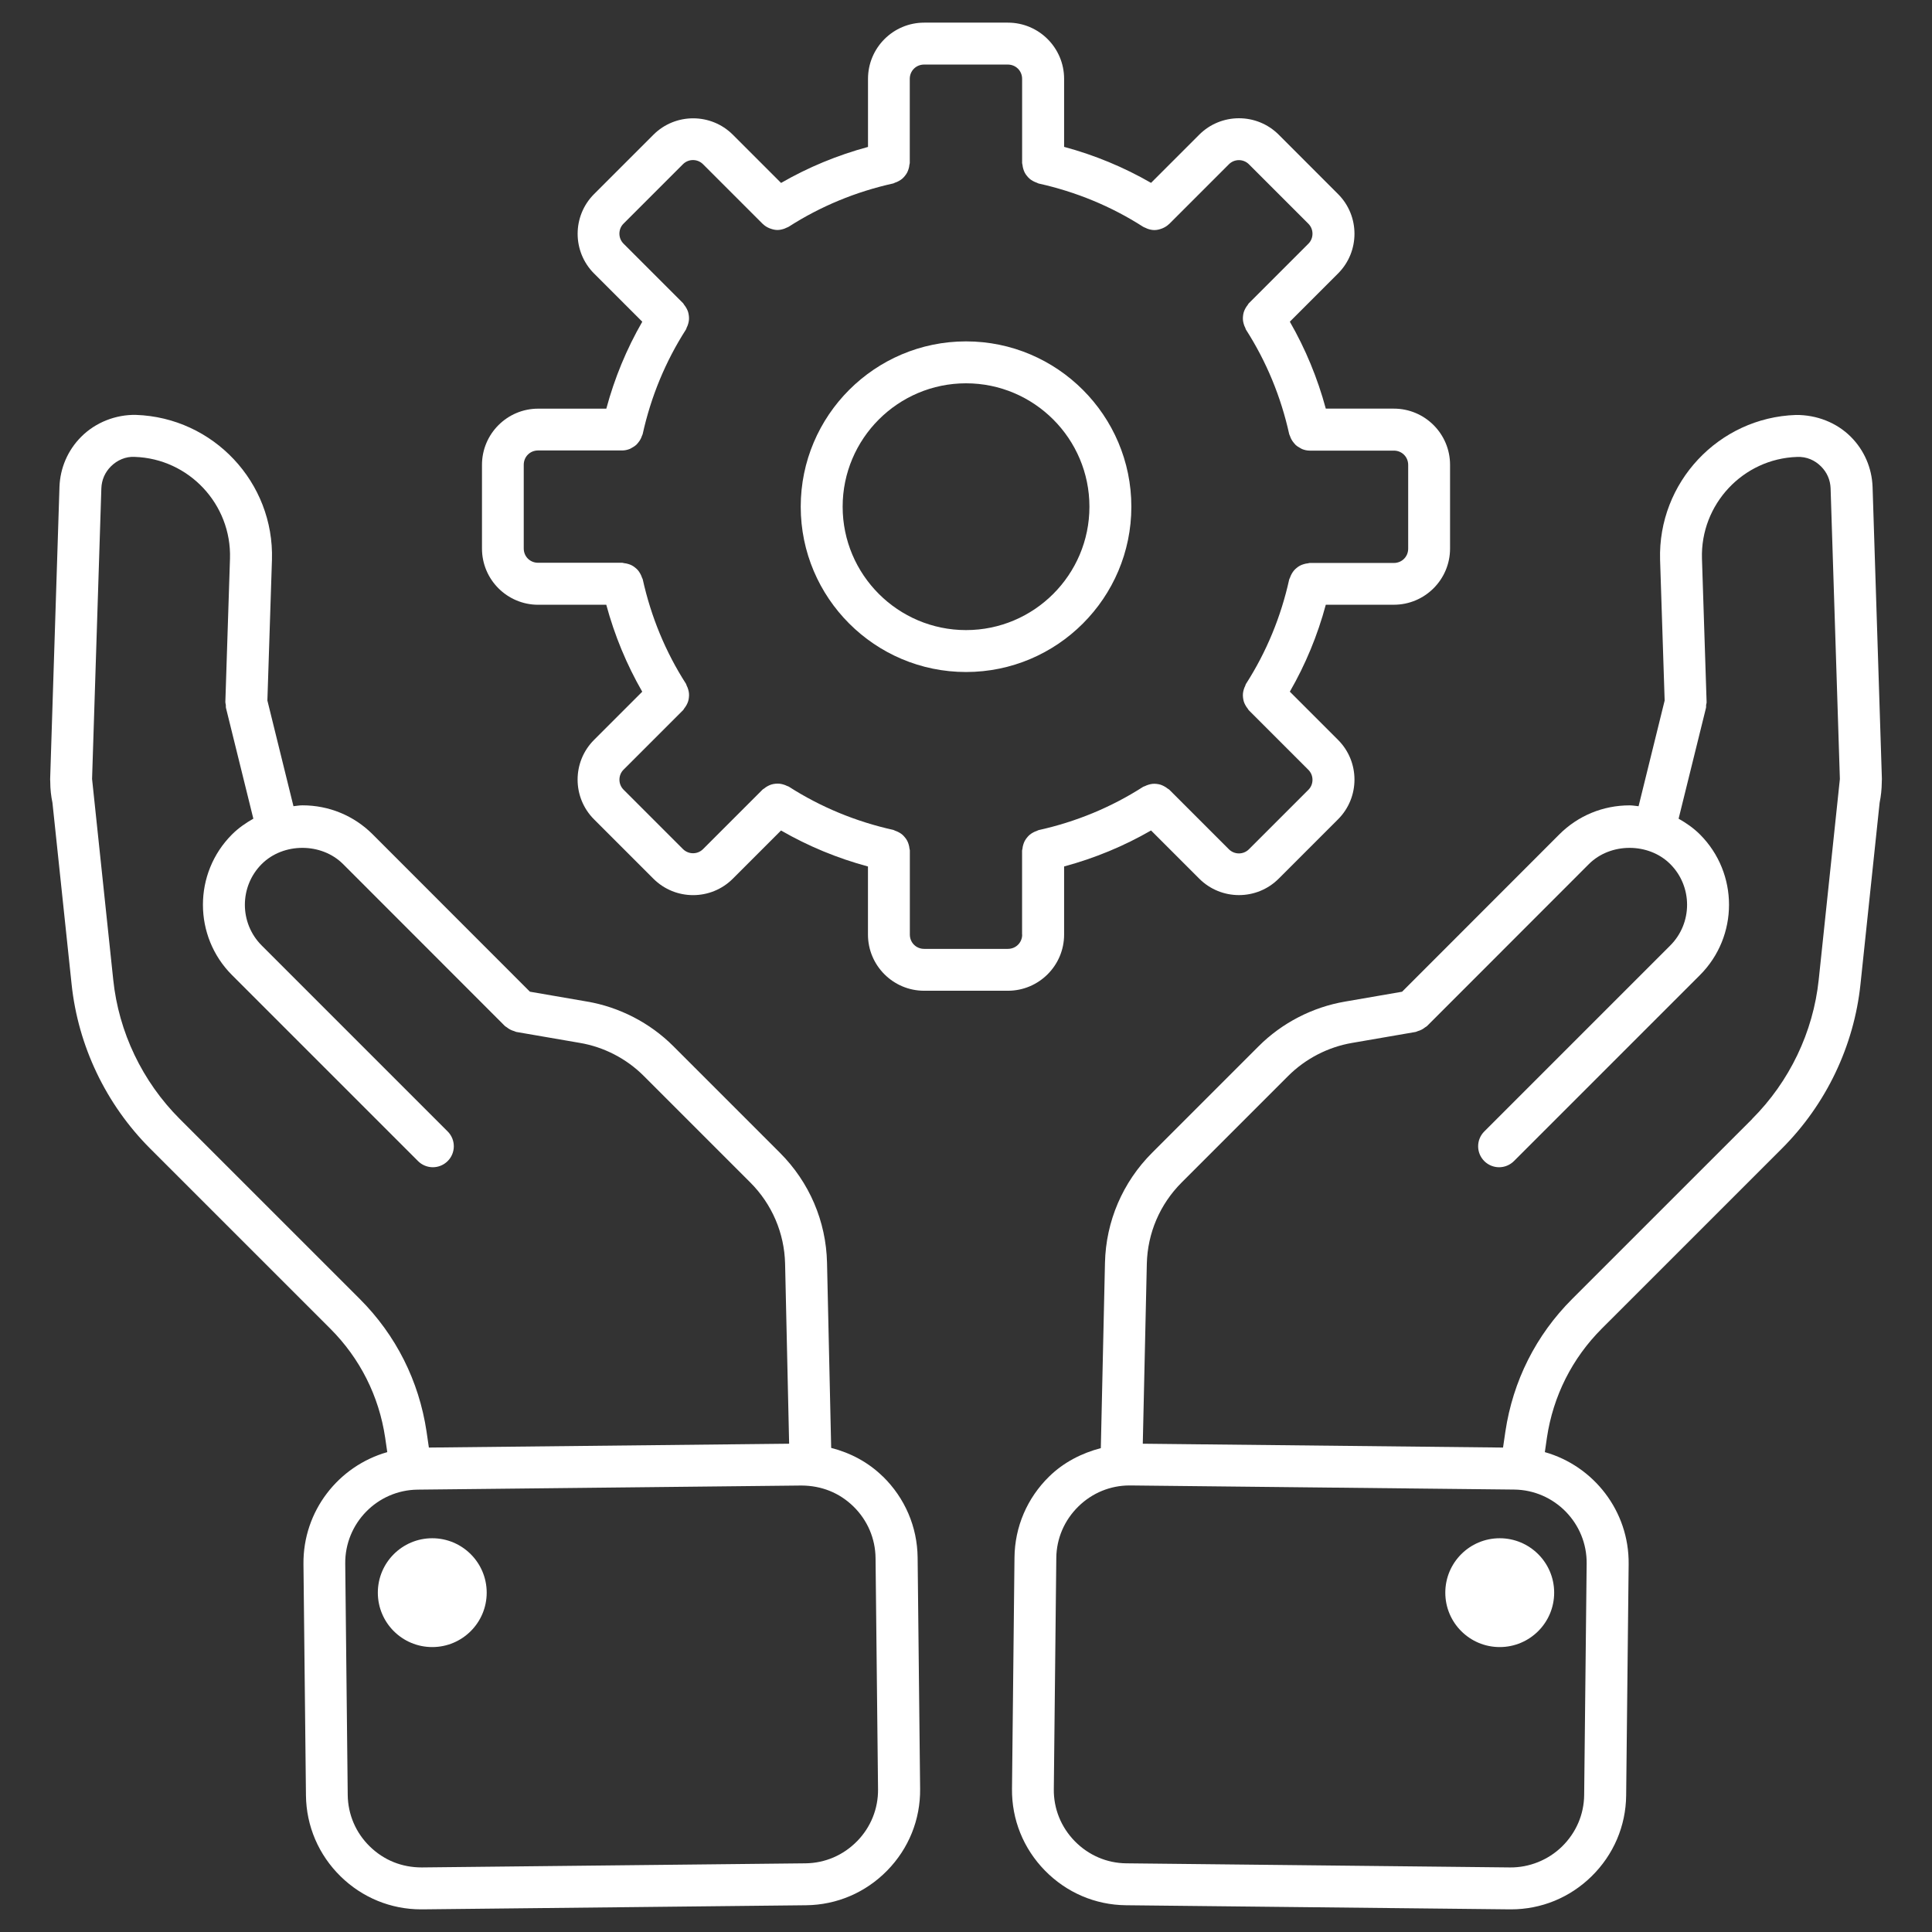 <?xml version="1.0" encoding="UTF-8"?>
<svg id="Layer_1" data-name="Layer 1" xmlns="http://www.w3.org/2000/svg" viewBox="0 0 512 512">
  <rect x="0" y="0" width="512" height="512" fill="#333333" stroke="none"/>
  <defs>
    <style>
      .cls-1 {
        fill: #fff;
      }
    </style>
  </defs>
  <path class="cls-1" d="M496.25,129.01c-.18-5.01-2.23-9.72-5.77-13.26-3.79-3.79-9.08-5.82-14.54-5.78-20.47,.68-36.62,17.9-36,38.4l1.21,37.28-6.91,28.01c-.79-.07-1.56-.23-2.36-.23-7.06,0-13.68,2.73-18.65,7.7l-41.66,41.69-15.1,2.61c-8.6,1.46-16.74,5.65-22.91,11.83l-28.25,28.25c-7.79,7.79-12.23,18.15-12.48,29.14l-1.1,49.12c-5.07,1.33-9.83,3.75-13.69,7.52-5.84,5.72-9.11,13.34-9.19,21.47l-.66,61.3c-.09,8.12,3.01,15.82,8.73,21.66,5.72,5.84,13.34,9.11,21.47,9.19l101.71,1.09h.34c8,0,15.56-3.09,21.32-8.73,5.84-5.72,9.11-13.34,9.19-21.47l.66-61.3c.15-14.06-9.29-26.01-22.21-29.67l.55-3.83c1.65-11.03,6.67-21.02,14.54-28.9l47.72-47.71c11.73-11.72,19.13-27.21,20.84-43.6l5.07-48.07c.36-1.75,.55-3.55,.57-5.42v-.1s0-.03,0-.05c0-.24,.04-.47,.03-.71l-2.47-77.44Zm-75.77,285.38l-.66,61.3c-.05,5.16-2.14,10-5.86,13.65-3.72,3.64-8.77,5.6-13.77,5.55l-101.71-1.09c-5.16-.05-10-2.14-13.65-5.86-3.64-3.72-5.62-8.61-5.56-13.77l.66-61.3c.05-5.16,2.14-10,5.86-13.65,3.67-3.59,8.47-5.56,13.55-5.56h.22l101.71,1.09c10.71,.12,19.33,8.93,19.21,19.63h0Zm43.86-117.84l-47.72,47.71c-9.57,9.57-15.68,21.71-17.68,35.13l-.62,4.23-95.47-1.02,1.07-47.7c.19-8.12,3.47-15.77,9.23-21.53l28.25-28.25c4.56-4.55,10.56-7.66,16.93-8.74l16.86-2.91c.19-.03,.34-.16,.53-.21,.37-.1,.71-.23,1.05-.41,.34-.18,.63-.38,.92-.61,.16-.12,.34-.18,.48-.32l42.9-42.93c5.73-5.73,15.84-5.73,21.57,0,5.94,5.94,5.94,15.62,0,21.57l-49.29,49.29c-2.17,2.17-2.17,5.68,0,7.85,1.08,1.08,2.51,1.63,3.93,1.63s2.85-.55,3.93-1.63l49.29-49.29c10.28-10.28,10.28-27,0-37.28-1.69-1.69-3.62-3.02-5.65-4.17l7.26-29.38c.06-.26,0-.5,.03-.75,.03-.26,.14-.49,.13-.76l-1.23-38.04c-.44-14.38,10.89-26.47,25.2-26.94,2.49-.11,4.69,.84,6.37,2.53,1.57,1.57,2.44,3.58,2.52,5.78l2.46,77.04-5.61,53.21c-1.46,13.86-7.73,26.97-17.66,36.89h0Z"/>
  <path class="cls-1" d="M411.87,422.07c0,7.96-6.46,14.42-14.43,14.42s-14.42-6.46-14.42-14.42,6.46-14.42,14.42-14.42,14.43,6.46,14.43,14.42"/>
  <path class="cls-1" d="M233.96,391.29c-3.88-3.8-8.58-6.27-13.69-7.58l-1.1-49.07c-.25-10.99-4.68-21.34-12.48-29.14l-28.25-28.25c-6.17-6.18-14.31-10.38-22.89-11.83l-15.12-2.61-41.66-41.69c-4.97-4.97-11.58-7.7-18.64-7.7-.81,0-1.57,.16-2.36,.23l-6.91-28.01,1.21-37.3c.62-20.49-15.53-37.7-36.07-38.39-5.32-.1-10.68,1.99-14.46,5.78-3.55,3.54-5.6,8.26-5.78,13.29l-2.47,77.49c0,.23,.03,.45,.03,.69h0v.04c0,1.88,.21,3.72,.58,5.5l5.07,48.05c1.72,16.4,9.11,31.88,20.84,43.61l47.72,47.71c7.87,7.87,12.9,17.86,14.54,28.87l.56,3.85c-12.92,3.67-22.36,15.61-22.21,29.67l.66,61.3c.09,8.12,3.35,15.75,9.19,21.47,5.76,5.64,13.33,8.73,21.32,8.73h.34l101.71-1.09c8.12-.09,15.75-3.35,21.47-9.19,5.72-5.84,8.82-13.53,8.73-21.66l-.66-61.3c-.09-8.13-3.36-15.75-9.2-21.47h0Zm-138.59-47.03l-47.72-47.71c-9.93-9.93-16.2-23.03-17.64-36.91l-5.61-53.21,2.46-77.02c.08-2.22,.95-4.23,2.53-5.81,1.68-1.68,3.97-2.66,6.3-2.52,14.37,.47,25.7,12.56,25.26,26.94l-1.23,38.05c0,.27,.1,.5,.13,.76,.03,.26-.03,.5,.03,.75l7.26,29.38c-2.03,1.15-3.96,2.48-5.65,4.17-10.28,10.28-10.28,27,0,37.28l49.29,49.29c1.08,1.08,2.51,1.63,3.93,1.63s2.85-.55,3.93-1.63c2.17-2.17,2.17-5.68,0-7.85l-49.29-49.29c-5.94-5.94-5.94-15.62,0-21.57,5.73-5.73,15.84-5.73,21.57,0l42.9,42.93c.15,.15,.33,.19,.48,.32,.29,.23,.58,.44,.92,.61,.34,.18,.68,.31,1.05,.41,.19,.05,.33,.17,.53,.21l16.88,2.91c6.35,1.07,12.35,4.18,16.9,8.73l28.25,28.25c5.76,5.76,9.04,13.42,9.23,21.53l1.07,47.71-95.47,1.02-.62-4.25c-2.01-13.42-8.12-25.56-17.68-35.12h0Zm131.76,143.68c-3.64,3.72-8.48,5.8-13.65,5.86l-101.7,1.09c-5.32,0-10.04-1.92-13.77-5.55s-5.8-8.49-5.86-13.65l-.66-61.3c-.11-10.7,8.5-19.51,19.2-19.62l101.71-1.09c5.33,.03,10.05,1.92,13.77,5.55,3.72,3.64,5.8,8.49,5.86,13.65l.66,61.3c.05,5.16-1.92,10.05-5.56,13.77h0Z"/>
  <path class="cls-1" d="M128.98,422.07c0,7.96-6.46,14.42-14.43,14.42s-14.42-6.46-14.42-14.42,6.46-14.42,14.42-14.42,14.43,6.46,14.43,14.42"/>
  <path class="cls-1" d="M282,247.67v-18.05c8.11-2.19,15.83-5.38,23.04-9.54l12.78,12.78c2.9,2.9,6.71,4.35,10.52,4.35s7.62-1.45,10.52-4.35l15.74-15.74c5.8-5.8,5.8-15.24,0-21.04l-12.78-12.78c4.16-7.22,7.35-14.93,9.53-23.04h18.04c8.22,0,14.89-6.68,14.89-14.89v-22.19c0-8.22-6.68-14.89-14.89-14.89h-18.04c-2.19-8.11-5.38-15.82-9.53-23.04l12.78-12.78c5.8-5.8,5.8-15.24,0-21.04l-15.74-15.75c-5.8-5.79-15.24-5.79-21.04,0l-12.78,12.78c-7.22-4.16-14.93-7.35-23.04-9.54V20.89c0-8.21-6.68-14.89-14.89-14.89h-22.19c-8.22,0-14.89,6.68-14.89,14.89v18.05c-8.11,2.19-15.82,5.38-23.04,9.54l-12.78-12.78c-5.8-5.79-15.24-5.79-21.04,0l-15.74,15.74c-5.8,5.8-5.8,15.24,0,21.04l12.78,12.78c-4.16,7.22-7.35,14.93-9.53,23.04h-18.06c-8.21,0-14.89,6.68-14.89,14.89v22.19c0,8.22,6.68,14.89,14.89,14.89h18.05c2.19,8.11,5.38,15.82,9.53,23.04l-12.78,12.78c-5.8,5.8-5.8,15.24,0,21.04l15.74,15.74c2.9,2.9,6.71,4.35,10.52,4.35s7.62-1.45,10.52-4.35l12.78-12.78c7.22,4.16,14.93,7.35,23.04,9.54v18.04c0,8.21,6.68,14.89,14.89,14.89h22.19c8.22,0,14.9-6.68,14.9-14.89h0Zm-11.11,0c0,2.12-1.66,3.79-3.79,3.79h-22.19c-2.12,0-3.79-1.66-3.79-3.79v-22.31c0-.17-.08-.32-.1-.49-.03-.38-.11-.74-.22-1.1-.1-.34-.22-.65-.38-.96-.16-.32-.37-.6-.59-.87-.22-.28-.45-.53-.72-.76-.27-.23-.55-.41-.86-.58-.33-.18-.66-.33-1.02-.45-.16-.05-.29-.16-.47-.21-9.93-2.2-19.26-6.05-27.71-11.47-.15-.1-.32-.11-.48-.19-.34-.17-.67-.3-1.04-.4-.35-.1-.68-.17-1.04-.2-.34-.03-.68,0-1.02,.02-.37,.04-.71,.1-1.06,.21-.33,.1-.62,.24-.93,.4-.34,.18-.65,.38-.94,.63-.13,.11-.29,.16-.42,.28l-15.8,15.8c-1.47,1.47-3.85,1.46-5.32,0l-15.74-15.74c-.71-.71-1.1-1.65-1.1-2.66s.39-1.96,1.1-2.66l15.8-15.8c.13-.13,.17-.29,.28-.43,.24-.29,.44-.6,.62-.93,.16-.31,.31-.62,.41-.95,.11-.34,.16-.68,.2-1.04,.04-.36,.05-.7,.02-1.05-.03-.35-.1-.67-.2-1.02-.1-.37-.23-.71-.41-1.04-.08-.16-.09-.33-.18-.48-5.42-8.45-9.27-17.77-11.47-27.71-.04-.17-.16-.3-.21-.47-.11-.36-.27-.69-.45-1.02-.18-.31-.36-.6-.58-.87-.23-.27-.48-.49-.75-.71-.28-.23-.57-.44-.89-.6-.3-.16-.6-.27-.93-.37-.37-.11-.74-.19-1.14-.23-.16-.02-.31-.1-.48-.1h-22.31c-2.12,0-3.79-1.65-3.79-3.78v-22.19c0-2.12,1.66-3.79,3.79-3.79h22.31c.7,0,1.37-.16,2.01-.41,.22-.08,.39-.22,.6-.33,.39-.21,.76-.44,1.08-.73,.19-.17,.34-.37,.51-.57,.26-.31,.49-.64,.68-1.01,.13-.25,.23-.5,.32-.77,.06-.18,.18-.34,.22-.53,2.19-9.93,6.05-19.26,11.47-27.71,.1-.15,.11-.32,.18-.48,.18-.34,.31-.68,.41-1.04,.1-.34,.16-.66,.2-1.02,.03-.36,.02-.7-.02-1.05-.04-.36-.1-.69-.2-1.04-.1-.33-.24-.64-.41-.95-.18-.33-.37-.64-.62-.93-.11-.13-.16-.3-.28-.43l-15.8-15.8c-.71-.71-1.1-1.65-1.1-2.66s.39-1.96,1.1-2.66l15.74-15.74c1.47-1.47,3.85-1.47,5.32,0l15.8,15.8s.05,.03,.07,.05c.47,.46,1.02,.81,1.6,1.06,.13,.06,.27,.11,.41,.16,.6,.21,1.21,.36,1.84,.36h.01c.63,0,1.25-.15,1.86-.36,.18-.06,.34-.15,.51-.23,.21-.1,.43-.16,.62-.28,8.45-5.42,17.77-9.27,27.71-11.47,.17-.04,.3-.16,.47-.21,.37-.11,.7-.27,1.02-.45,.31-.17,.6-.36,.86-.58,.27-.23,.5-.48,.72-.76,.22-.28,.42-.55,.59-.87,.16-.31,.27-.62,.38-.96,.11-.36,.19-.71,.22-1.1,.02-.17,.1-.32,.1-.49V20.89c0-2.12,1.67-3.78,3.79-3.78h22.19c2.12,0,3.79,1.66,3.79,3.79v22.31c0,.17,.08,.32,.1,.49,.03,.38,.11,.74,.22,1.1,.1,.34,.22,.65,.38,.96,.16,.32,.37,.6,.59,.87,.22,.28,.45,.53,.72,.76,.27,.23,.55,.41,.86,.58,.33,.18,.66,.33,1.02,.45,.16,.05,.29,.16,.47,.21,9.93,2.2,19.26,6.05,27.71,11.47,.2,.13,.42,.18,.62,.28,.17,.08,.33,.17,.51,.23,.6,.22,1.23,.36,1.86,.36h.01c.63,0,1.25-.15,1.84-.36,.14-.05,.27-.1,.41-.16,.58-.26,1.13-.6,1.6-1.06,.02-.02,.05-.03,.07-.05l15.8-15.8c1.47-1.47,3.85-1.47,5.32,0l15.74,15.74c.71,.71,1.1,1.65,1.1,2.66s-.39,1.96-1.1,2.66l-15.8,15.8c-.13,.13-.17,.29-.28,.43-.24,.29-.44,.6-.62,.93-.16,.31-.31,.62-.41,.95-.11,.34-.16,.68-.2,1.04-.04,.36-.05,.7-.02,1.05,.03,.35,.1,.67,.2,1.02,.1,.37,.23,.71,.41,1.04,.08,.16,.09,.33,.18,.48,5.42,8.45,9.27,17.77,11.47,27.71,.05,.19,.16,.35,.22,.53,.09,.27,.19,.52,.32,.77,.19,.37,.42,.71,.69,1.02,.16,.2,.32,.39,.5,.57,.33,.3,.7,.53,1.1,.74,.2,.11,.38,.24,.59,.33,.63,.25,1.31,.41,2.01,.41h22.31c2.12,0,3.79,1.66,3.79,3.79v22.19c0,2.12-1.66,3.79-3.79,3.79h-22.31c-.17,0-.32,.08-.49,.1-.39,.03-.75,.11-1.12,.23-.33,.1-.64,.21-.94,.37-.33,.17-.61,.37-.89,.6-.27,.22-.52,.44-.74,.71-.23,.27-.41,.56-.59,.87-.18,.33-.33,.65-.45,1.01-.05,.16-.16,.29-.21,.47-2.19,9.93-6.05,19.26-11.47,27.71-.1,.15-.11,.32-.18,.48-.18,.34-.31,.68-.41,1.04-.1,.34-.16,.66-.2,1.02-.03,.36-.02,.7,.02,1.05,.04,.36,.1,.69,.2,1.04,.1,.33,.24,.64,.41,.95,.18,.33,.37,.64,.62,.93,.11,.13,.16,.3,.28,.43l15.8,15.8c.71,.71,1.1,1.65,1.1,2.66s-.39,1.96-1.1,2.66l-15.74,15.74c-1.47,1.47-3.85,1.47-5.32,0l-15.8-15.8c-.13-.13-.29-.17-.43-.28-.3-.25-.6-.44-.94-.62-.31-.16-.6-.3-.93-.41-.36-.11-.71-.17-1.07-.21-.34-.03-.66-.05-1-.02-.36,.03-.71,.11-1.06,.21s-.68,.23-1.02,.4c-.16,.08-.33,.09-.48,.19-8.45,5.42-17.77,9.27-27.71,11.47-.17,.04-.3,.16-.47,.21-.37,.11-.7,.27-1.02,.45-.31,.17-.6,.36-.86,.58-.27,.23-.5,.48-.72,.76-.22,.28-.42,.55-.59,.87-.16,.31-.27,.62-.38,.96-.11,.36-.19,.71-.22,1.1-.02,.17-.1,.32-.1,.49v22.29h0Z"/>
  <path class="cls-1" d="M299.82,134.28c0-24.15-19.65-43.81-43.81-43.81s-43.81,19.65-43.81,43.81,19.65,43.81,43.81,43.81,43.81-19.65,43.81-43.81Zm-43.81,32.7c-18.03,0-32.7-14.67-32.7-32.7s14.67-32.7,32.7-32.7,32.7,14.67,32.7,32.7-14.66,32.7-32.7,32.7Z"/>
</svg>